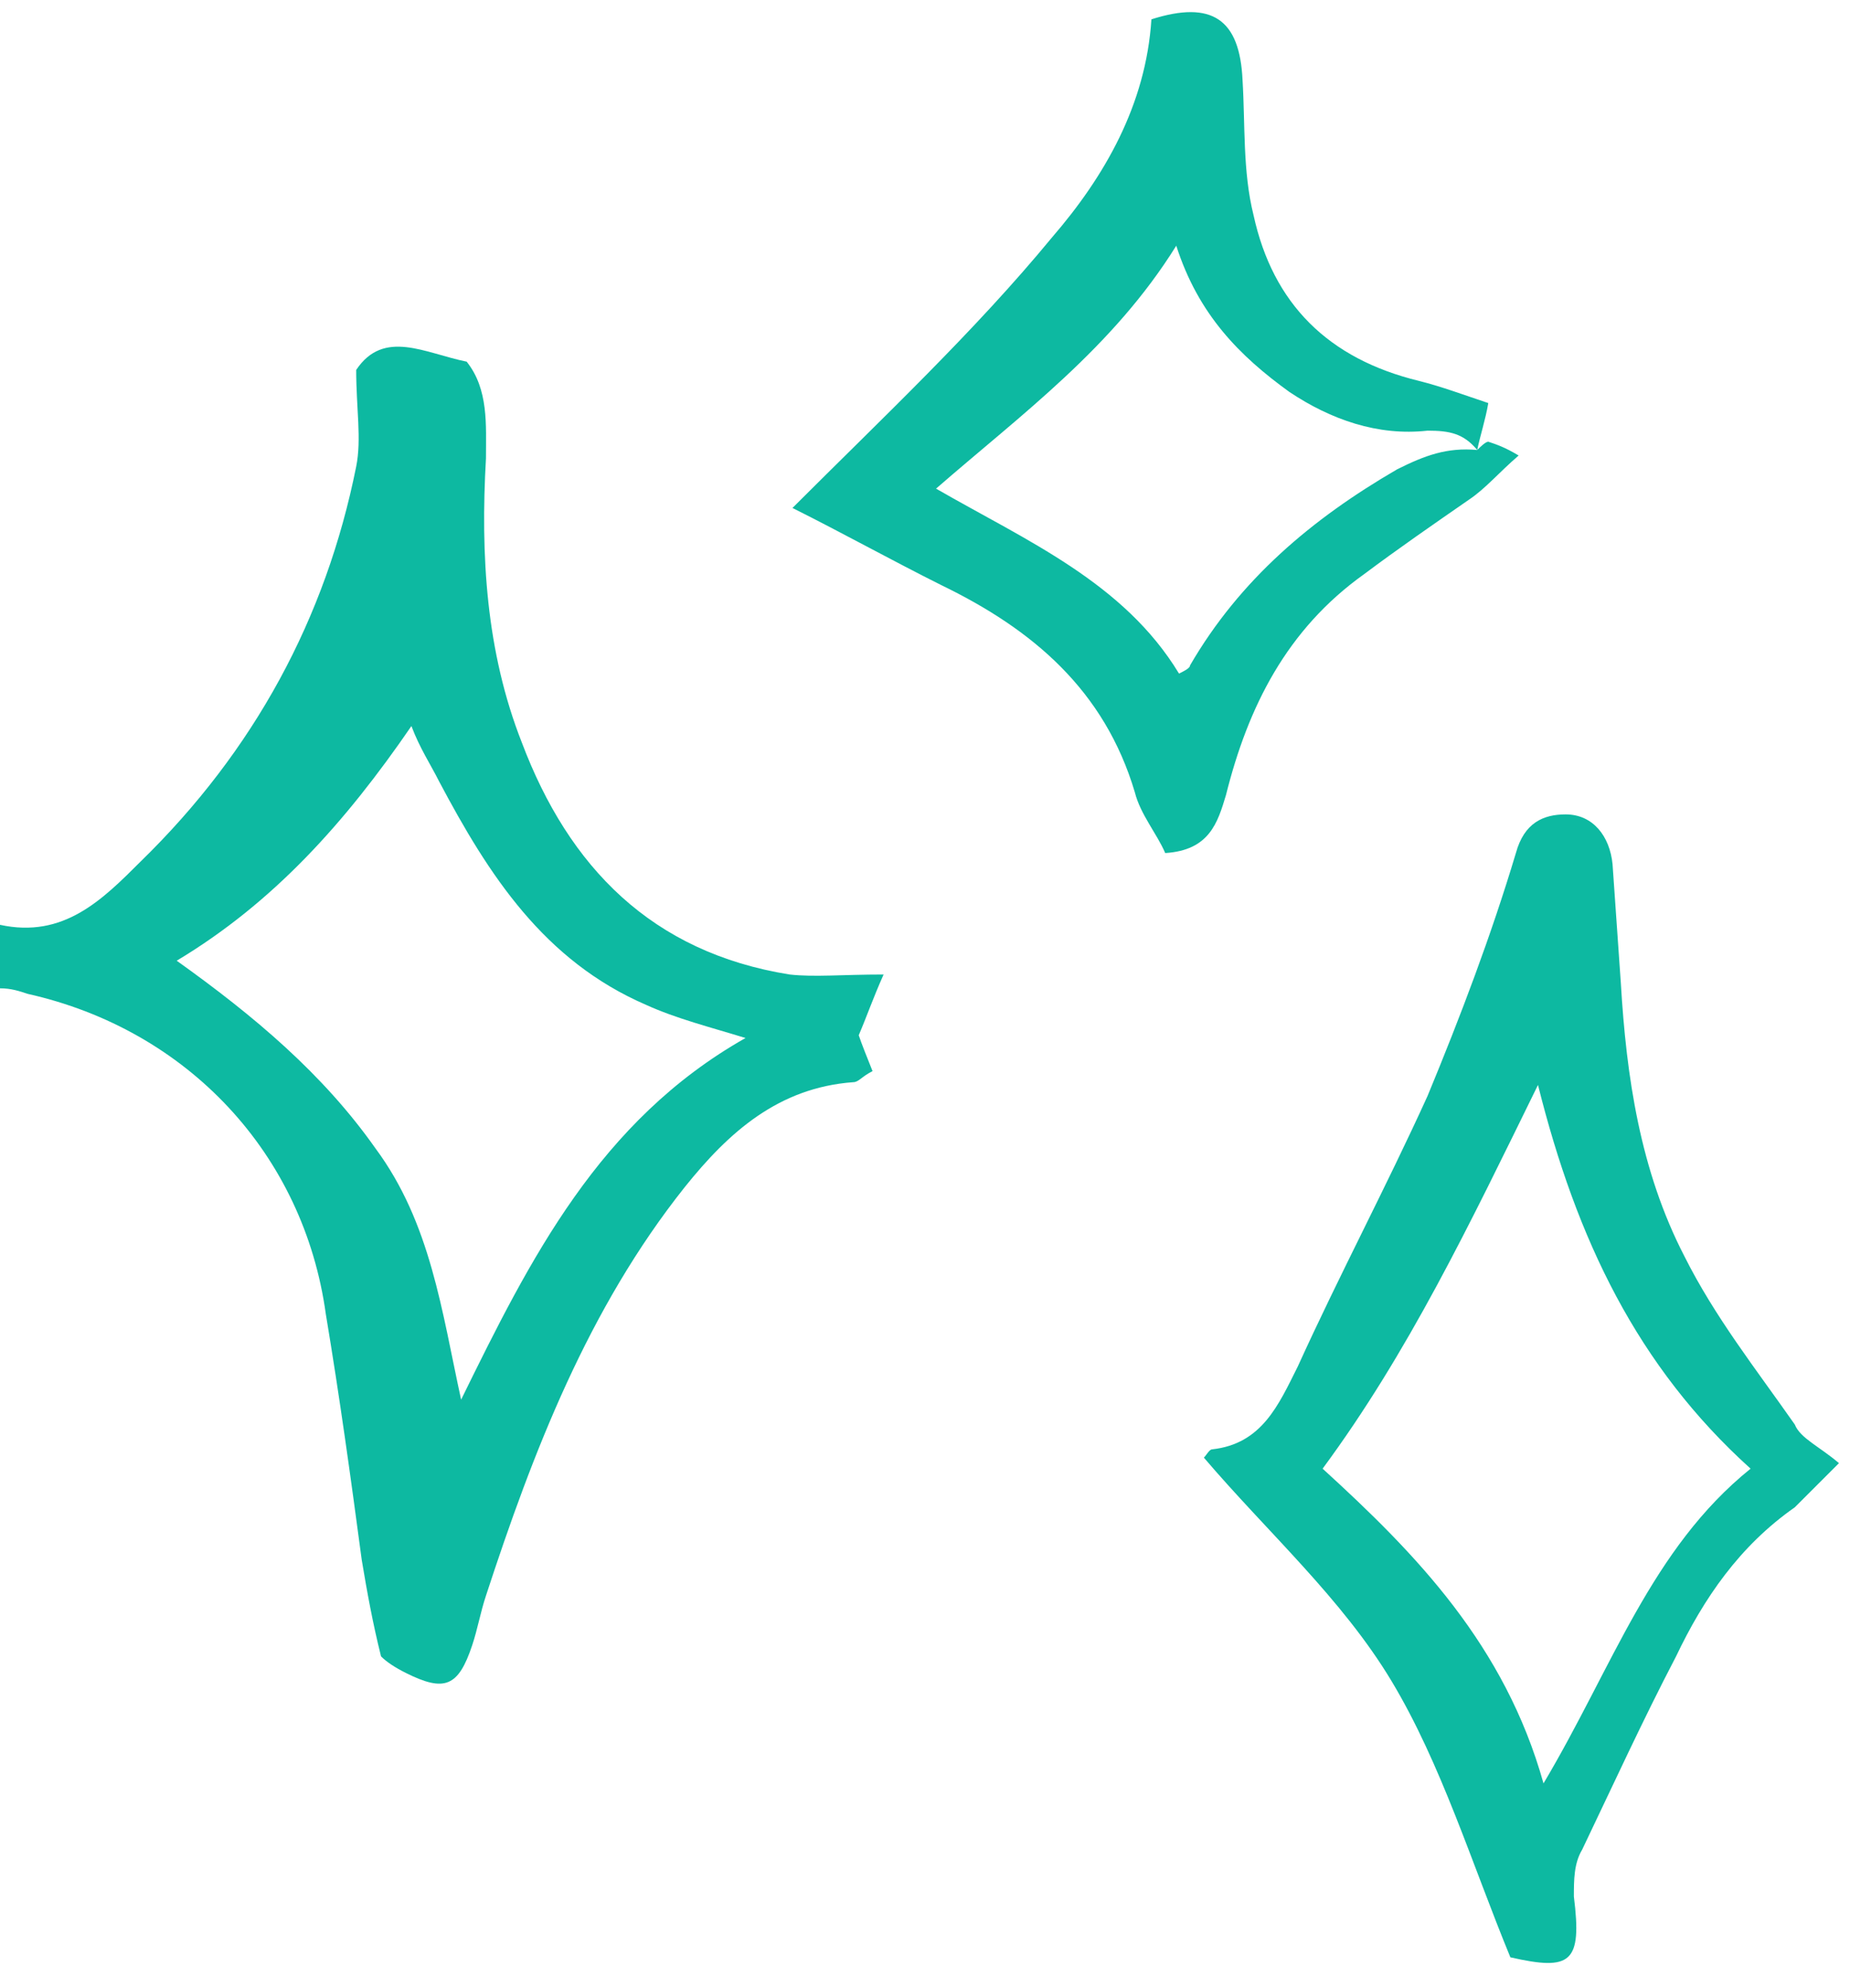<svg width="67" height="72" viewBox="0 0 67 72" fill="none" xmlns="http://www.w3.org/2000/svg">
<path d="M32 35.3C31.6 36.2 31.4 36.8 31.1 37.5C31.2 37.8 31.4 38.3 31.6 38.8C31.2 39 31.1 39.2 30.9 39.2C28.2 39.4 26.4 41 24.8 43C21.3 47.4 19.3 52.6 17.6 57.8C17.4 58.4 17.3 59 17.1 59.6C16.6 61.1 16.1 61.3 14.7 60.6C14.3 60.4 14 60.2 13.8 60C13.5 58.8 13.3 57.7 13.1 56.5C12.7 53.5 12.3 50.6 11.8 47.6C11 41.8 6.8 37.3 1 36C0.7 35.9 0.4 35.8 0 35.8C0 35.1 0 34.4 0 33.5C2.3 34 3.7 32.6 5.1 31.2C9.2 27.2 11.8 22.4 12.9 16.9C13.1 15.9 12.9 14.8 12.9 13.4C13.9 11.9 15.4 12.8 16.9 13.1C17.7 14.1 17.6 15.4 17.6 16.6C17.4 20.1 17.6 23.6 18.9 26.9C20.6 31.4 23.6 34.5 28.6 35.3C29.5 35.4 30.5 35.3 32 35.3ZM27 37.6C25.7 37.2 24.5 36.9 23.4 36.4C19.7 34.8 17.7 31.7 15.9 28.3C15.6 27.7 15.2 27.1 14.9 26.3C12.5 29.8 9.9 32.7 6.4 34.8C9.2 36.8 11.7 38.9 13.6 41.6C15.6 44.3 16 47.5 16.7 50.7C19.2 45.6 21.7 40.6 27 37.6Z" fill="#0DB9A1"/>
<path d="M66.6 53C66 53.6 65.5 54.1 65 54.6C63 56 61.7 57.9 60.7 60C59.5 62.3 58.4 64.7 57.3 67C57 67.5 57 68.1 57 68.7C57.3 71.1 56.9 71.4 54.7 70.9C53.3 67.5 52.2 63.9 50.4 60.9C48.6 57.9 45.9 55.5 43.6 52.8C43.7 52.7 43.8 52.5 43.9 52.5C45.7 52.3 46.3 50.9 47 49.5C48.5 46.2 50.2 43 51.7 39.7C52.9 36.8 54 33.9 54.9 30.9C55.2 29.8 55.9 29.5 56.7 29.5C57.7 29.5 58.3 30.3 58.4 31.3C58.5 32.7 58.6 34.2 58.7 35.6C58.9 39 59.4 42.4 61 45.5C62.1 47.7 63.6 49.6 65 51.6C65.2 52.1 65.9 52.4 66.6 53ZM63.4 53.2C59.3 49.5 57.1 44.9 55.7 39.3C53.2 44.4 51 49 47.9 53.2C51.3 56.3 54.5 59.6 55.9 64.6C58.4 60.4 59.8 56.1 63.4 53.2Z" fill="#0DB9A1"/>
<path d="M53.5 16.3C53.6 16.2 53.8 16 53.9 16C54.2 16.1 54.5 16.2 55 16.5C54.3 17.1 53.8 17.7 53.2 18.1C51.9 19 50.6 19.9 49.4 20.8C46.6 22.8 45.2 25.6 44.4 28.8C44.1 29.8 43.8 30.8 42.2 30.9C41.9 30.2 41.3 29.5 41.1 28.7C40 25 37.4 22.8 34.1 21.2C32.3 20.3 30.5 19.3 28.7 18.4C32 15.1 35.3 12 38.1 8.6C40 6.4 41.5 3.8 41.7 0.7C43.9 -7.7039e-05 44.9 0.7 45 2.9C45.1 4.5 45 6.2 45.4 7.8C46.1 11 48.1 13 51.4 13.8C52.2 14 53 14.3 53.9 14.6C53.8 15.2 53.6 15.8 53.5 16.3C53 15.7 52.5 15.6 51.7 15.6C49.9 15.8 48.2 15.2 46.7 14.2C44.9 12.9 43.4 11.4 42.6 8.9C40.3 12.6 37 15 33.9 17.7C37.2 19.6 40.7 21.1 42.7 24.4C42.9 24.3 43.1 24.2 43.1 24.1C44.9 21 47.5 18.8 50.6 17C51.6 16.5 52.4 16.2 53.5 16.3Z" fill="#0DB9A1"/>
</svg>
